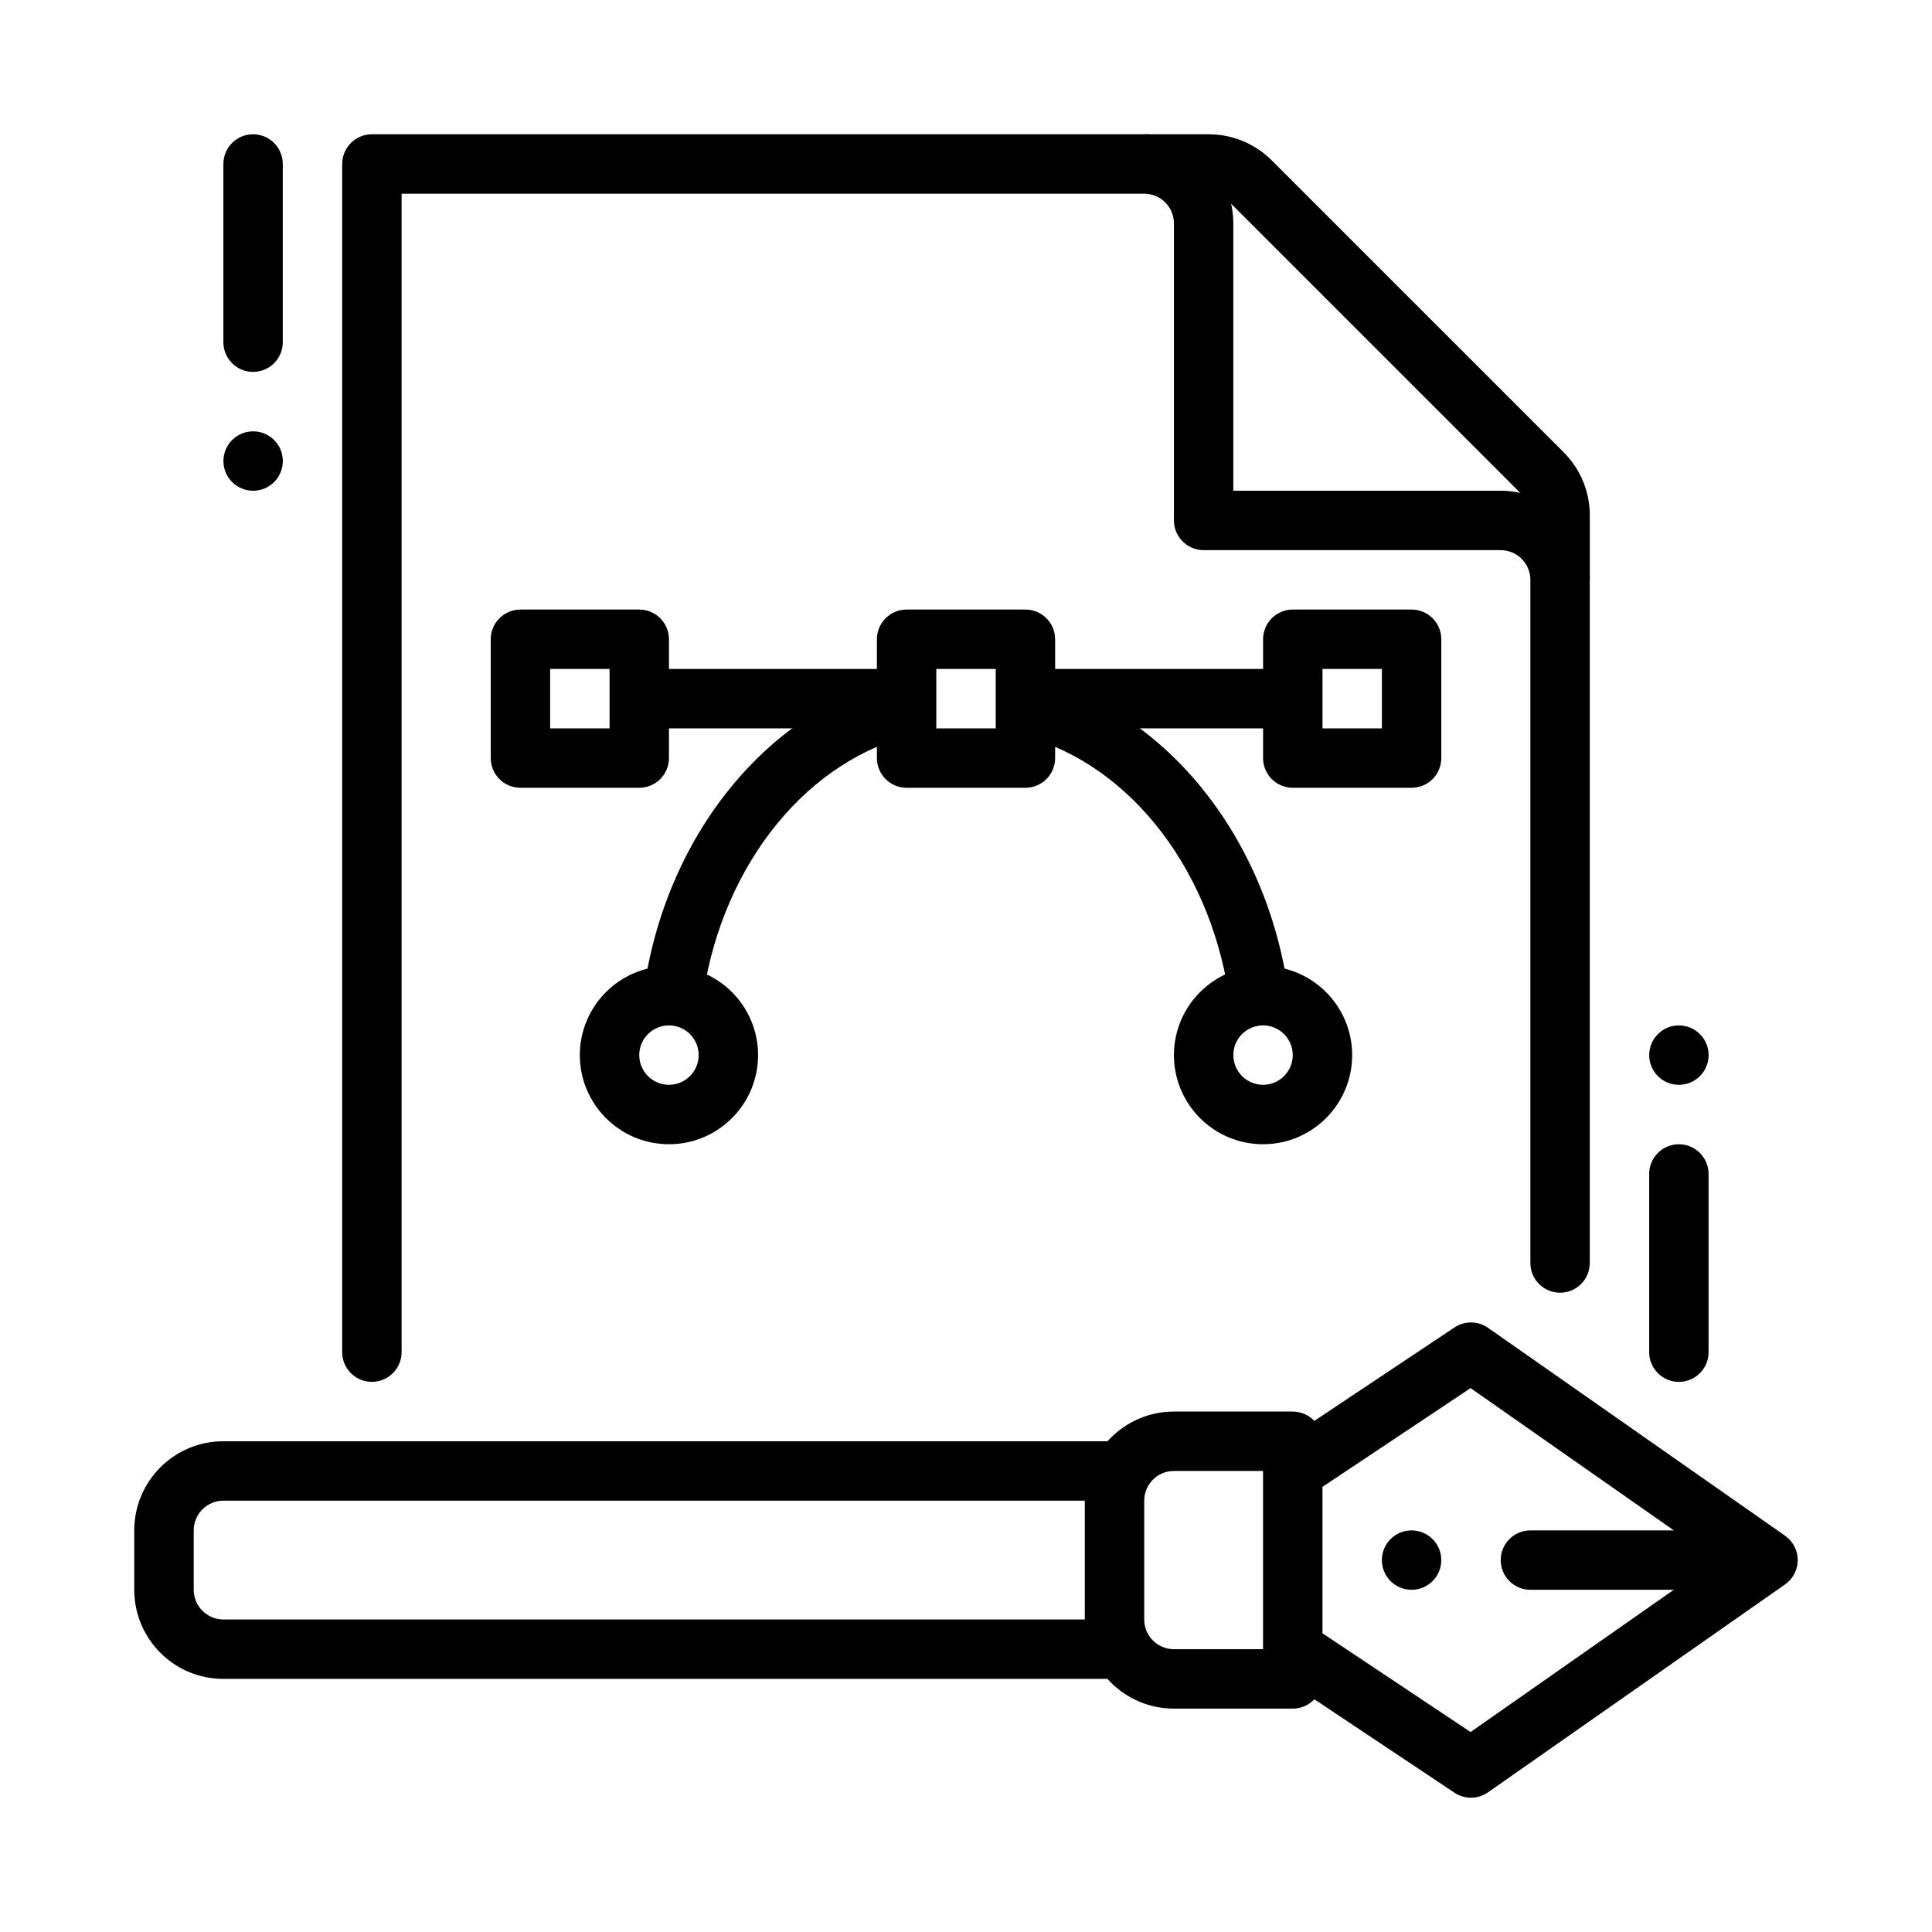 <?xml version="1.0" encoding="UTF-8"?>
<!-- Uploaded to: ICON Repo, www.svgrepo.com, Generator: ICON Repo Mixer Tools -->
<svg fill="#000000" width="800px" height="800px" version="1.1" viewBox="144 144 512 512" xmlns="http://www.w3.org/2000/svg">
 <g fill-rule="evenodd">
  <path d="m455.11 195.33h9.223c2.09 0 4.094 0.824 5.566 2.305l77.371 77.375c1.477 1.473 2.305 3.477 2.305 5.559v9.223l15.742 7.871v-17.098c0-6.258-2.488-12.27-6.918-16.699-15.004-15-62.359-62.355-77.367-77.359-4.43-4.43-10.434-6.922-16.699-6.922h-17.094z"/>
  <path d="m250.43 502.34v-307.01h196.8c4.344 0 7.871 3.519 7.871 7.871v78.719c0 4.344 3.527 7.871 7.871 7.871h78.719c4.344 0 7.871 3.527 7.871 7.871v181.05c0 4.344 3.527 7.871 7.871 7.871s7.871-3.527 7.871-7.871v-181.05c0-13.043-10.574-23.617-23.617-23.617h-70.848v-70.844c0-13.043-10.574-23.617-23.617-23.617h-204.67c-4.344 0-7.871 3.527-7.871 7.871v314.88c0 4.344 3.527 7.871 7.871 7.871s7.871-3.527 7.871-7.871z"/>
  <path d="m218.95 266.18c0-4.348-3.523-7.871-7.871-7.871-4.348 0-7.871 3.523-7.871 7.871 0 4.348 3.523 7.871 7.871 7.871 4.348 0 7.871-3.523 7.871-7.871"/>
  <path d="m596.8 423.62c0 4.348-3.527 7.871-7.875 7.871-4.348 0-7.871-3.523-7.871-7.871 0-4.348 3.523-7.871 7.871-7.871 4.348 0 7.875 3.523 7.875 7.871"/>
  <path d="m218.94 234.69v-47.234c0-4.344-3.527-7.871-7.871-7.871s-7.871 3.527-7.871 7.871v47.23c0 4.344 3.527 7.871 7.871 7.871s7.871-3.527 7.871-7.871z"/>
  <path d="m581.05 455.11v47.23c0 4.344 3.527 7.871 7.871 7.871s7.871-3.527 7.871-7.871v-47.23c0-4.344-3.527-7.871-7.871-7.871s-7.871 3.527-7.871 7.871z"/>
  <path d="m321.28 313.41c0-4.348-3.523-7.871-7.871-7.871h-31.488c-4.348 0-7.871 3.523-7.871 7.871v31.488c0 4.348 3.523 7.871 7.871 7.871h31.488c4.348 0 7.871-3.523 7.871-7.871zm-15.742 7.871v15.742h-15.742v-15.742z"/>
  <path d="m525.96 313.41c0-4.348-3.523-7.871-7.871-7.871h-31.488c-4.348 0-7.871 3.523-7.871 7.871v31.488c0 4.348 3.523 7.871 7.871 7.871h31.488c4.348 0 7.871-3.523 7.871-7.871zm-15.742 7.871v15.742h-15.742v-15.742z"/>
  <path d="m423.62 313.41c0-4.348-3.523-7.871-7.871-7.871h-31.488c-4.348 0-7.871 3.523-7.871 7.871v31.488c0 4.348 3.523 7.871 7.871 7.871h31.488c4.348 0 7.871-3.523 7.871-7.871zm-15.742 7.871v15.742h-15.742v-15.742z"/>
  <path d="m321.28 400c-13.035 0-23.617 10.582-23.617 23.617 0 13.035 10.582 23.617 23.617 23.617s23.617-10.582 23.617-23.617c0-13.035-10.582-23.617-23.617-23.617zm0 15.742c4.344 0 7.871 3.527 7.871 7.871s-3.527 7.871-7.871 7.871-7.871-3.527-7.871-7.871 3.527-7.871 7.871-7.871z"/>
  <path d="m478.72 400c-13.035 0-23.617 10.582-23.617 23.617 0 13.035 10.582 23.617 23.617 23.617s23.617-10.582 23.617-23.617c0-13.035-10.582-23.617-23.617-23.617zm0 15.742c4.344 0 7.871 3.527 7.871 7.871s-3.527 7.871-7.871 7.871-7.871-3.527-7.871-7.871 3.527-7.871 7.871-7.871z"/>
  <path d="m486.59 518.08h-31.488c-13.043 0-23.617 10.574-23.617 23.617v31.488c0 13.043 10.574 23.617 23.617 23.617h31.488c4.348 0 7.871-3.523 7.871-7.871l-3.938-7.871v-47.23l3.938-7.871c0-4.348-3.523-7.871-7.871-7.871zm-31.488 15.742h23.617v47.23h-23.617c-4.348 0-7.871-3.523-7.871-7.871v-31.488c0-4.348 3.523-7.871 7.871-7.871z"/>
  <path d="m482.23 527.27v60.332l47.23 31.488c2.699 1.797 6.223 1.758 8.879-0.102l78.723-55.105c2.106-1.473 3.356-3.879 3.356-6.449s-1.254-4.977-3.356-6.449l-78.719-55.102c-2.656-1.859-6.184-1.898-8.879-0.102zm12.238 10.762 39.25-26.168 65.102 45.57-65.102 45.57-39.25-26.168z"/>
  <path d="m518.08 549.57c4.348 0 7.875 3.523 7.875 7.871s-3.527 7.871-7.875 7.871c-4.348 0-7.871-3.523-7.871-7.871s3.523-7.871 7.871-7.871"/>
  <path d="m604.68 549.57h-55.105c-4.344 0-7.871 3.527-7.871 7.871s3.527 7.871 7.871 7.871h55.105c4.344 0 7.871-3.527 7.871-7.871s-3.527-7.871-7.871-7.871z"/>
  <path d="m384.26 321.28h-70.848v15.742h70.848zm31.488 0v15.742h70.848v-15.742z"/>
  <path d="m470.04 410.48c-4.367-35.062-25.961-63.52-54.293-71.328v-16.176c36.211 7.926 64.922 42.668 70.039 86.562-2.125-1.07-4.527-1.668-7.062-1.668-3.211 0-6.195 0.961-8.684 2.613zm-155.82-0.945c5.117-43.895 33.828-78.633 70.039-86.562v16.176c-28.332 7.809-49.926 36.266-54.293 71.328-2.488-1.652-5.473-2.613-8.684-2.613-2.535 0-4.938 0.598-7.062 1.668z"/>
  <path d="m455.11 525.95c-8.699 0-15.742 7.047-15.742 15.742h-236.16c-4.344 0-7.871 3.527-7.871 7.871v15.742c0 4.344 3.527 7.871 7.871 7.871l236.16 0.004c0 8.699 7.047 15.742 15.742 15.742h-251.91c-13.043 0-23.617-10.57-23.617-23.617v-15.742c0-13.043 10.57-23.617 23.617-23.617z"/>
 </g>
</svg>